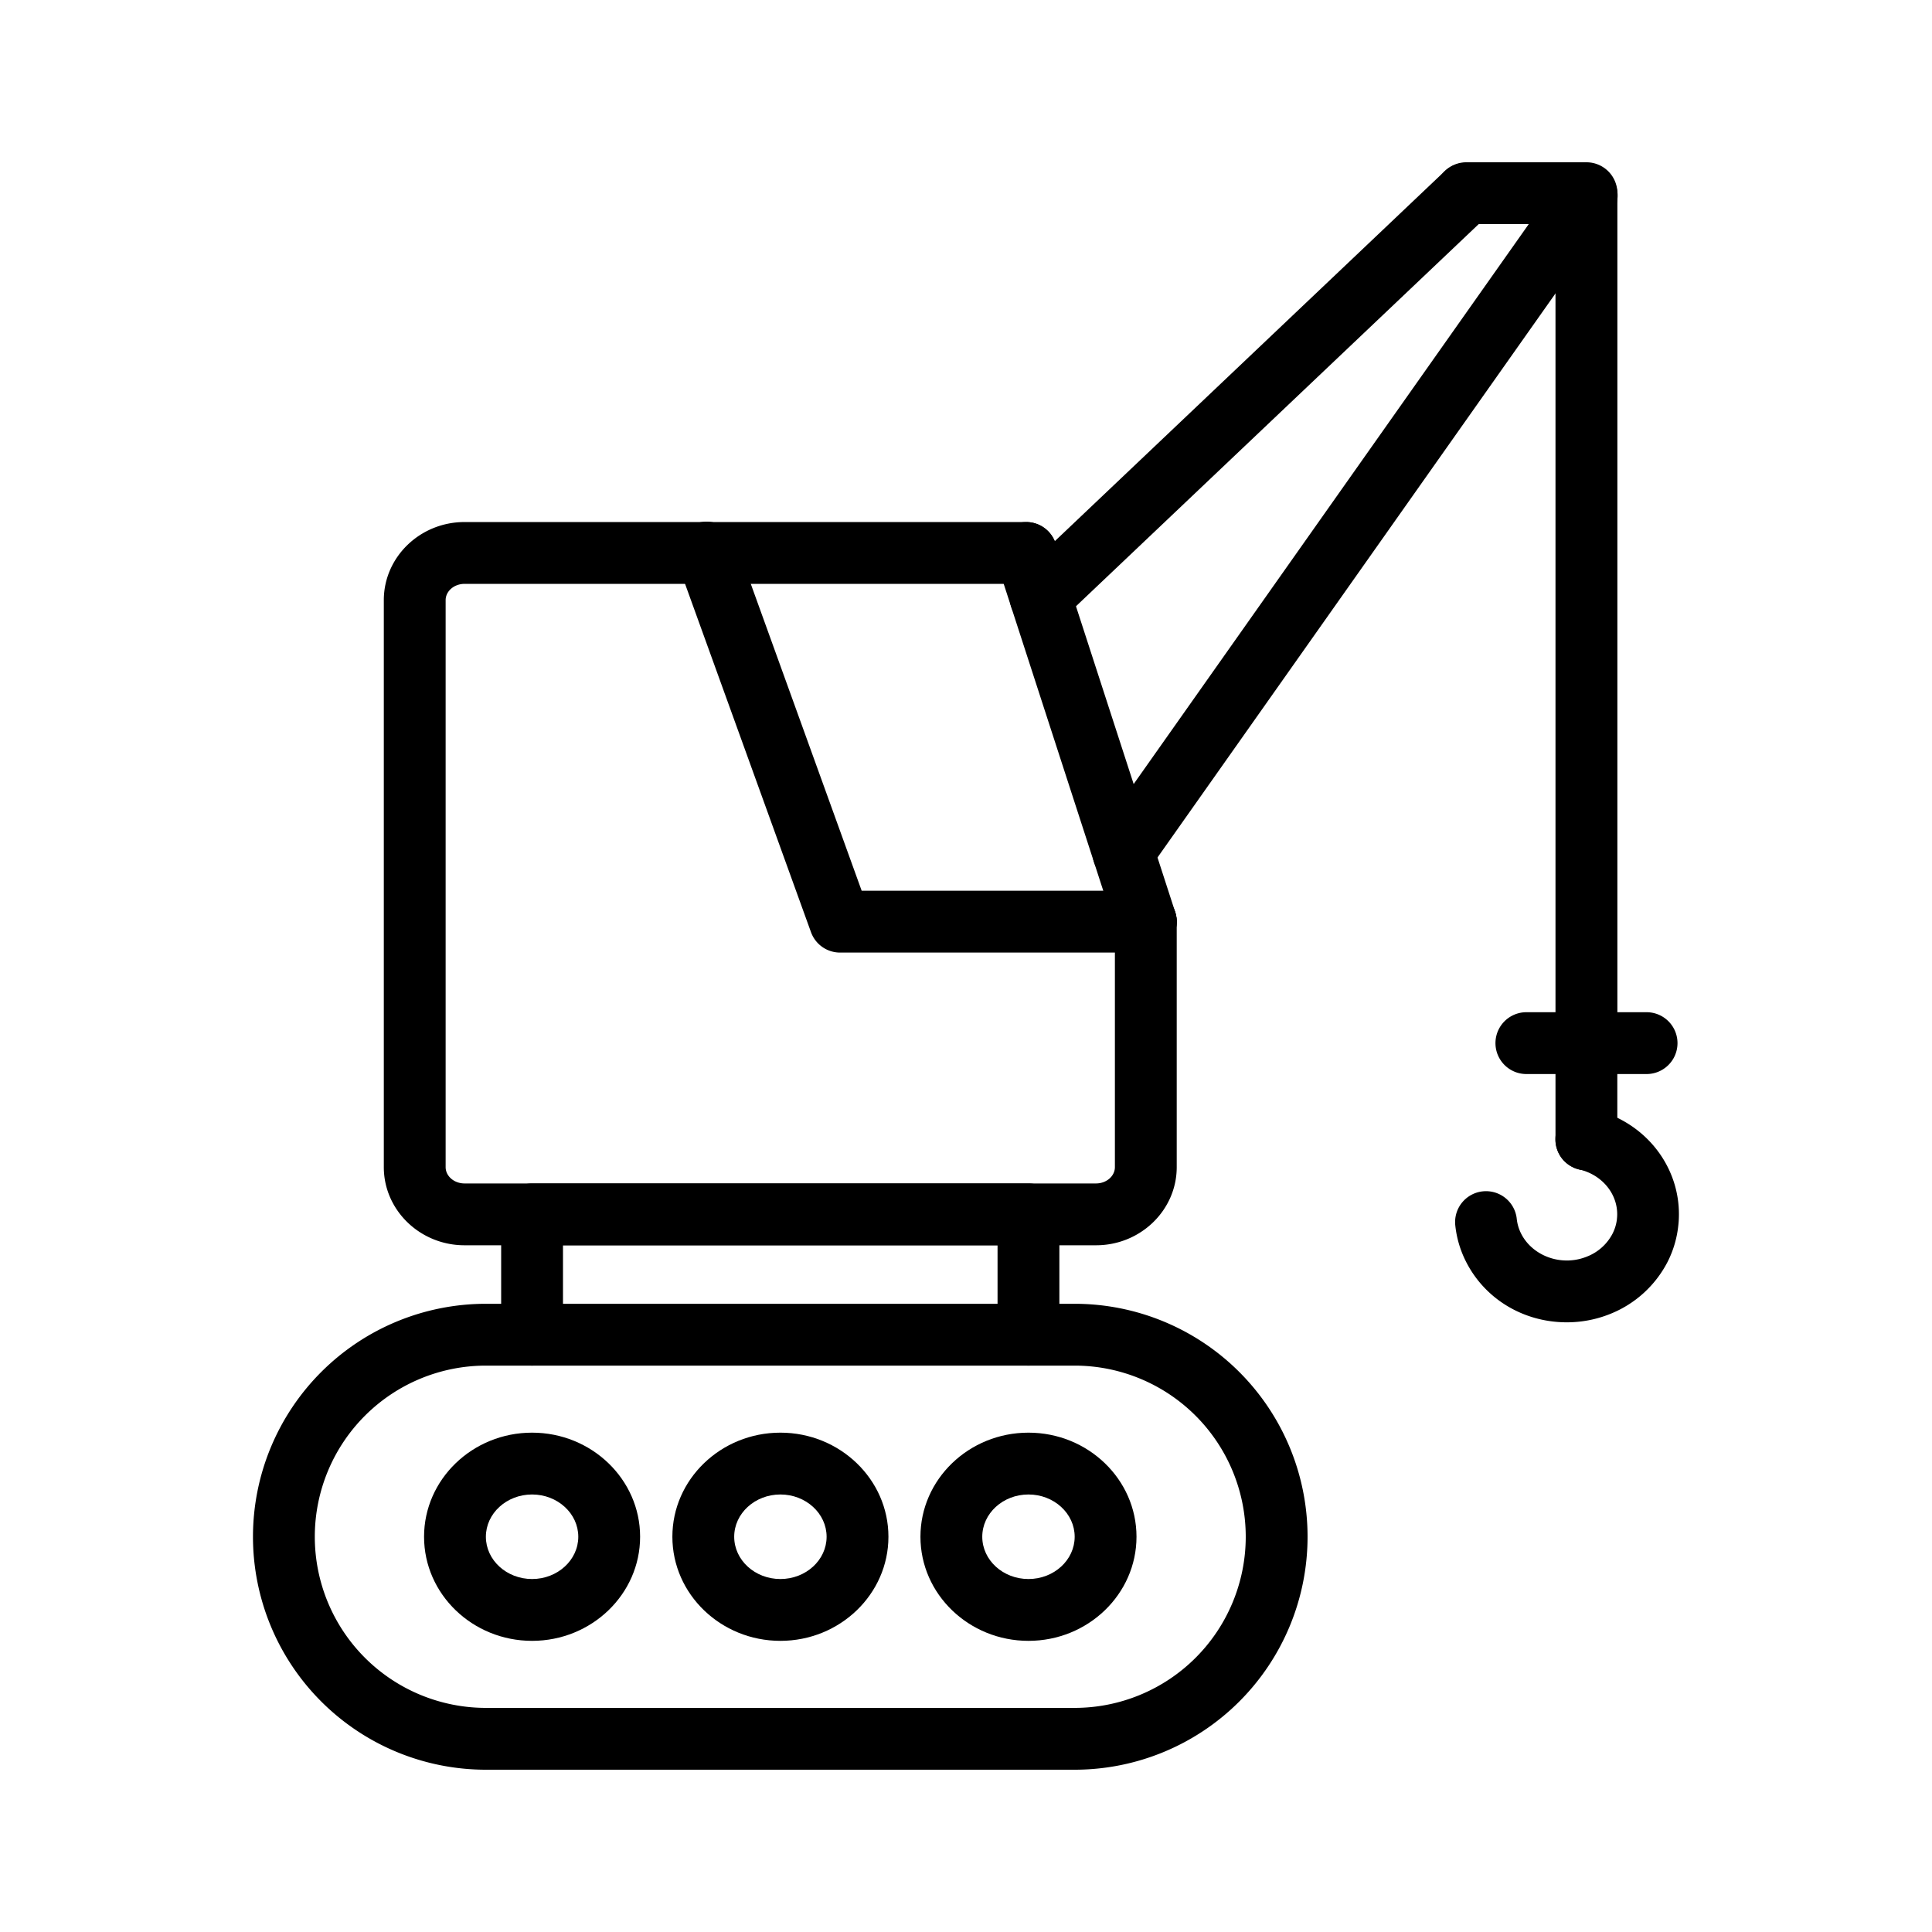 <svg id="Layer_1" height="512" viewBox="0 0 1000 1000" width="512" xmlns="http://www.w3.org/2000/svg" data-name="Layer 1"><path d="m556.21 916h-304.69a120.58 120.58 0 0 1 0-241.16h304.69a120.58 120.58 0 0 1 0 241.16zm-304.69-209.16a88.58 88.58 0 0 0 0 177.16h304.69a88.58 88.58 0 0 0 0-177.16z"/><path d="m403.93 849.3c-30.83 0-55.91-24.17-55.91-53.88s25.08-53.88 55.91-53.88 55.92 24.17 55.92 53.88-25.09 53.88-55.92 53.88zm0-75.76c-13.19 0-23.91 9.81-23.91 21.88s10.72 21.88 23.91 21.88 23.92-9.82 23.92-21.88-10.73-21.88-23.92-21.88z"/><path d="m275.4 849.3c-30.83 0-55.91-24.17-55.91-53.88s25.08-53.88 55.91-53.88 55.92 24.17 55.92 53.88-25.08 53.88-55.92 53.88zm0-75.76c-13.18 0-23.91 9.81-23.91 21.88s10.73 21.88 23.91 21.88 23.92-9.82 23.92-21.88-10.73-21.88-23.92-21.88z"/><path d="m532.33 849.3c-30.83 0-55.91-24.17-55.91-53.88s25.08-53.88 55.91-53.88 55.92 24.17 55.92 53.88-25.09 53.88-55.92 53.88zm0-75.76c-13.19 0-23.91 9.81-23.91 21.88s10.72 21.88 23.91 21.88 23.92-9.82 23.92-21.88-10.73-21.88-23.92-21.88z"/><path d="m532.33 706.83a16 16 0 0 1 -16-16v-46.28h-224.93v46.28a16 16 0 0 1 -32 0v-62.28a16 16 0 0 1 16-16h256.93a16 16 0 0 1 16 16v62.28a16 16 0 0 1 -16 16z"/><path d="m567.31 644.55h-326.88c-23 0-41.77-18.15-41.77-40.45v-293.45c0-22.3 18.74-40.44 41.77-40.44h290.72a16 16 0 0 1 0 32h-290.72c-5.39 0-9.77 3.79-9.77 8.44v293.45c0 4.66 4.38 8.45 9.77 8.45h326.88c5.38 0 9.76-3.79 9.76-8.45v-127a16 16 0 0 1 32 0v127c0 22.3-18.74 40.45-41.76 40.45z"/><path d="m593.06 493.05a16 16 0 0 1 -15.21-11.05l-61.92-190.85a16 16 0 0 1 30.44-9.88l61.92 190.84a16 16 0 0 1 -15.23 20.94z"/><path d="m593.07 493.05h-158.3a16 16 0 0 1 -15-10.56l-69-190.84a16 16 0 1 1 30.09-10.88l65.14 180.28h147.07a16 16 0 0 1 0 32z"/><path d="m538.59 325.15a16 16 0 0 1 -11-27.61l220.41-209.15a16 16 0 0 1 22 23.22l-220.4 209.14a15.92 15.92 0 0 1 -11.01 4.4z"/><path d="m581.41 457.17a16 16 0 0 1 -13.06-25.23l239.7-339.71a16 16 0 1 1 26.14 18.45l-239.69 339.71a16 16 0 0 1 -13.09 6.78z"/><path d="m821.12 555.92a16 16 0 0 1 -16-16v-423.92h-46.12a16 16 0 0 1 0-32h62.15a16 16 0 0 1 16 16v439.92a16 16 0 0 1 -16.03 16z"/><path d="m852.27 555.92h-62.22a16 16 0 0 1 0-32h62.22a16 16 0 0 1 0 32z"/><path d="m811 684.43c-22.39 0-42.39-12-52.21-31.43a53.87 53.87 0 0 1 -5.5-18.41 16 16 0 1 1 31.8-3.53 22.1 22.1 0 0 0 2.26 7.5c4.26 8.42 13.55 13.87 23.65 13.87.62 0 1.2 0 1.71-.06h.12a27.52 27.52 0 0 0 8.65-2 25.24 25.24 0 0 0 13.18-11.85 22.1 22.1 0 0 0 2.26-7.5c0-.06 0-.11 0-.16a19.72 19.72 0 0 0 .14-2.39c0-9.47-6.11-18.07-15.57-21.88a25.43 25.43 0 0 0 -4-1.26 16 16 0 1 1 7.16-31.19 58.77 58.77 0 0 1 8.78 2.78c21.61 8.72 35.58 29 35.58 51.55a51.34 51.34 0 0 1 -.36 6.15 53.77 53.77 0 0 1 -5.44 18.38 57.25 57.25 0 0 1 -29.73 27.07 59.6 59.6 0 0 1 -18.58 4.23c-1.25.08-2.56.13-3.9.13z"/><path d="m821.12 605.78a16 16 0 0 1 -16-16v-55.44a16 16 0 0 1 32 0v55.44a16 16 0 0 1 -16 16z"/></svg>